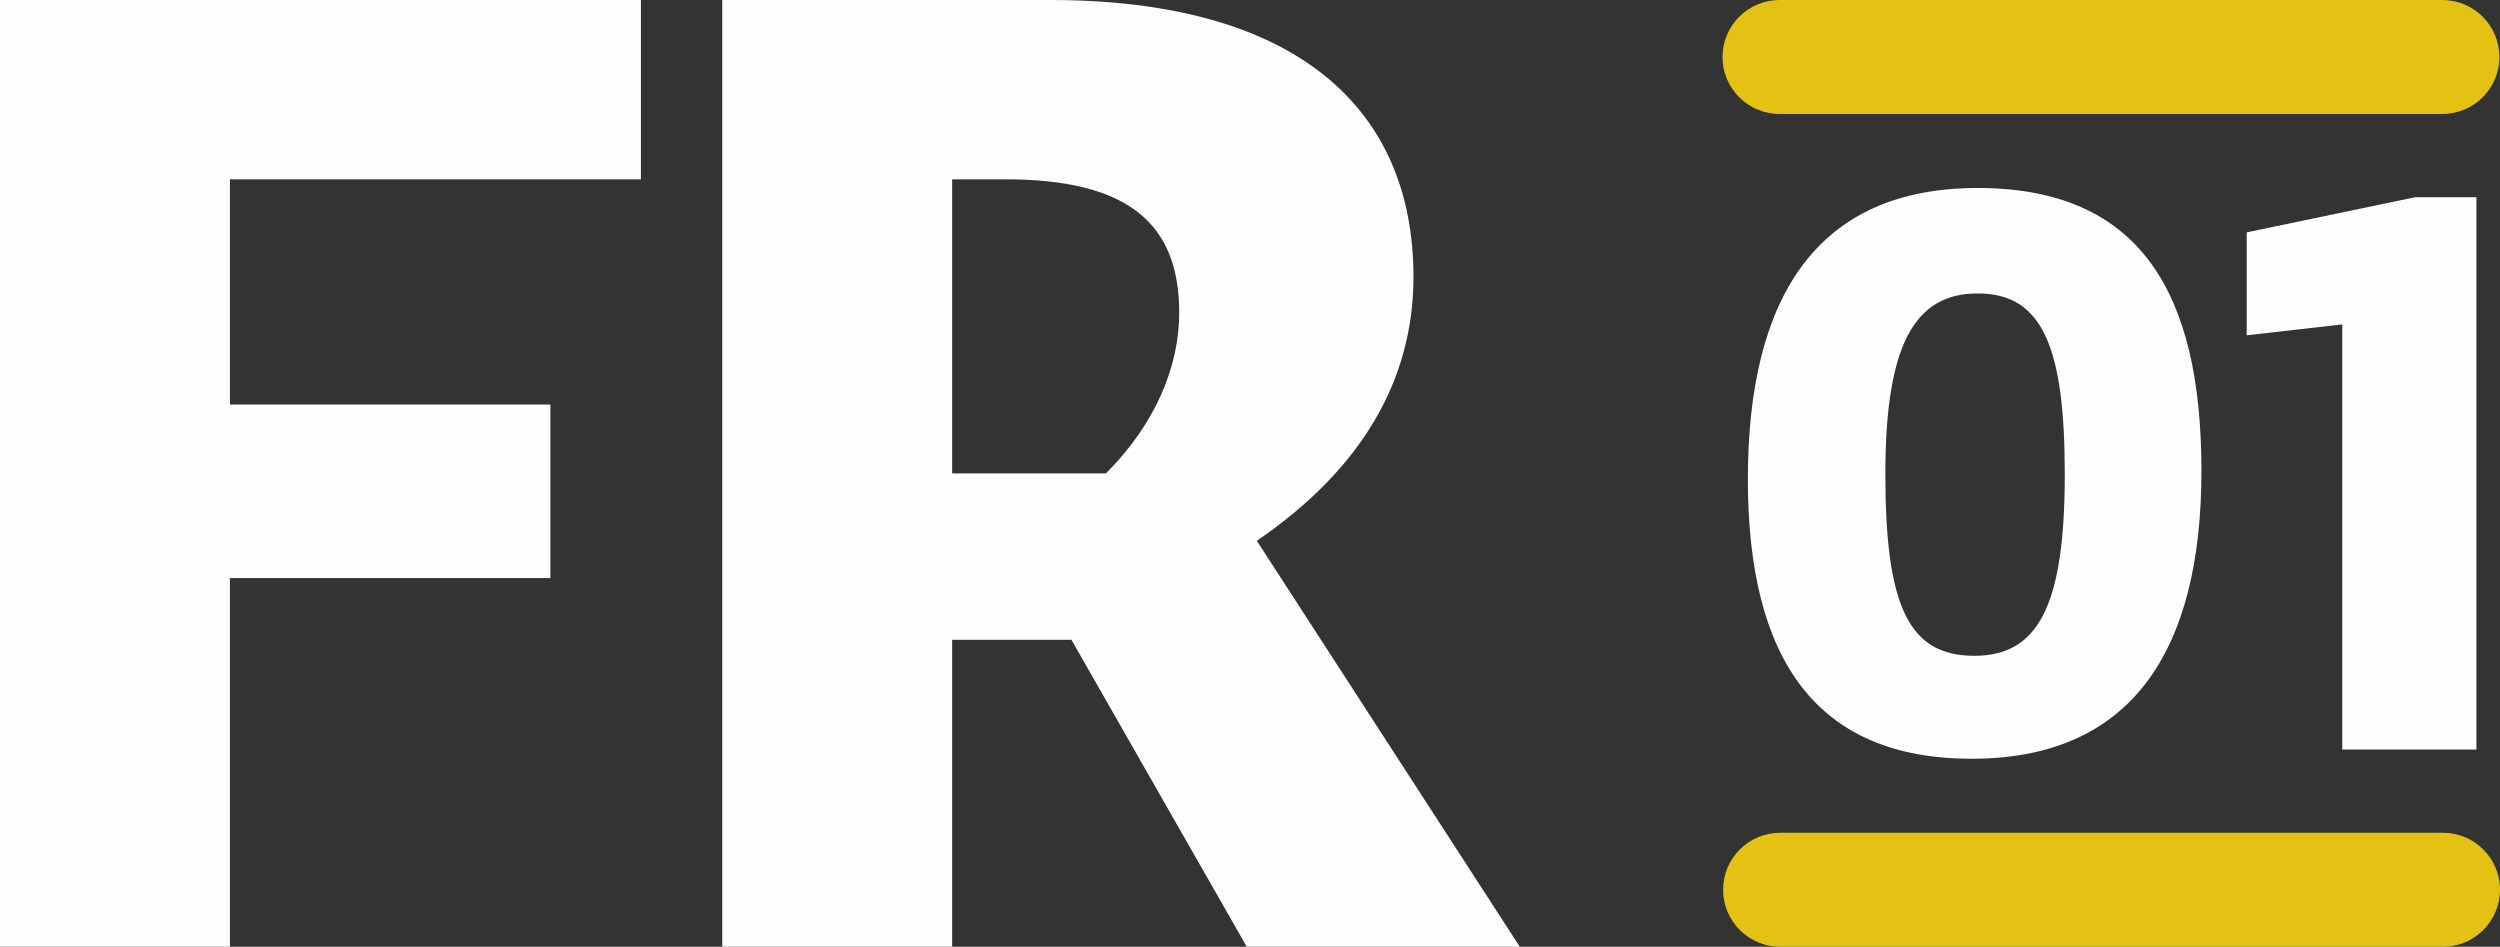 <?xml version="1.0" encoding="UTF-8"?>
<svg width="169px" height="64px" viewBox="0 0 169 64" version="1.1" xmlns="http://www.w3.org/2000/svg" xmlns:xlink="http://www.w3.org/1999/xlink">
    <rect x="0" y="0" width="169" height="64" fill="#333333" stroke="none"/>
    <title>FR_01</title>
    <g id="Page-1" stroke="none" stroke-width="1" fill="none" fill-rule="evenodd">
        <g id="slider" transform="translate(-3285, -244)">
            <g id="FR_01" transform="translate(3285, 244)">
                <g id="Group-5" fill="#FEFEFE">
                    <path d="M0,64 L15.543,64 L15.543,39.079 L37.206,39.079 L37.206,27.345 L15.543,27.345 L15.543,12.121 L43.326,12.121 L43.326,0 L0,0 L0,64 Z M67.961,12.121 C76.412,12.121 79.715,15.224 79.715,21.139 C79.715,24.824 78.063,28.703 74.761,32 L64.366,32 L64.366,12.121 L67.961,12.121 Z M48.823,64 L64.366,64 L64.366,43.249 L72.429,43.249 L84.281,64 L102.738,64 L84.961,36.558 C92.052,31.709 95.55,25.697 95.55,18.715 C95.55,7.273 87.584,0 70.972,0 L48.823,0 L48.823,64 Z" id="Fill-1"></path>
                    <path d="M148.817,31.83 C148.817,19.723 144.623,12.708 133.685,12.708 C122.803,12.708 118.156,20.12 118.156,32.396 C118.156,44.616 122.803,51.292 133.288,51.292 C144.056,51.292 148.817,44.05 148.817,31.83 M139.579,32.057 C139.579,40.995 137.765,44.333 133.458,44.333 C129.037,44.333 127.45,40.995 127.45,32.057 C127.45,23.401 129.377,19.836 133.685,19.836 C138.049,19.836 139.579,23.401 139.579,32.057" id="Fill-3"></path>
                </g>
                <polygon id="Fill-6" fill="#FEFEFE" points="167.406 50.67 167.406 13.331 163.269 13.331 151.877 15.707 151.877 22.665 158.338 21.93 158.338 50.67"></polygon>
                <g id="Group-11" transform="translate(116.442, 0)" fill="#E3C213">
                    <path d="M48.659,7.705 L3.86,7.705 C1.728,7.705 0,5.98 0,3.853 C0,1.725 1.728,0 3.86,0 L48.659,0 C50.79,0 52.518,1.725 52.518,3.853 C52.518,5.98 50.79,7.705 48.659,7.705" id="Fill-7"></path>
                    <path d="M48.699,64 L3.899,64 C1.768,64 0.04,62.275 0.04,60.148 C0.04,58.02 1.768,56.295 3.899,56.295 L48.699,56.295 C50.83,56.295 52.558,58.02 52.558,60.148 C52.558,62.275 50.83,64 48.699,64" id="Fill-9"></path>
                </g>
            </g>
        </g>
    </g>
</svg>